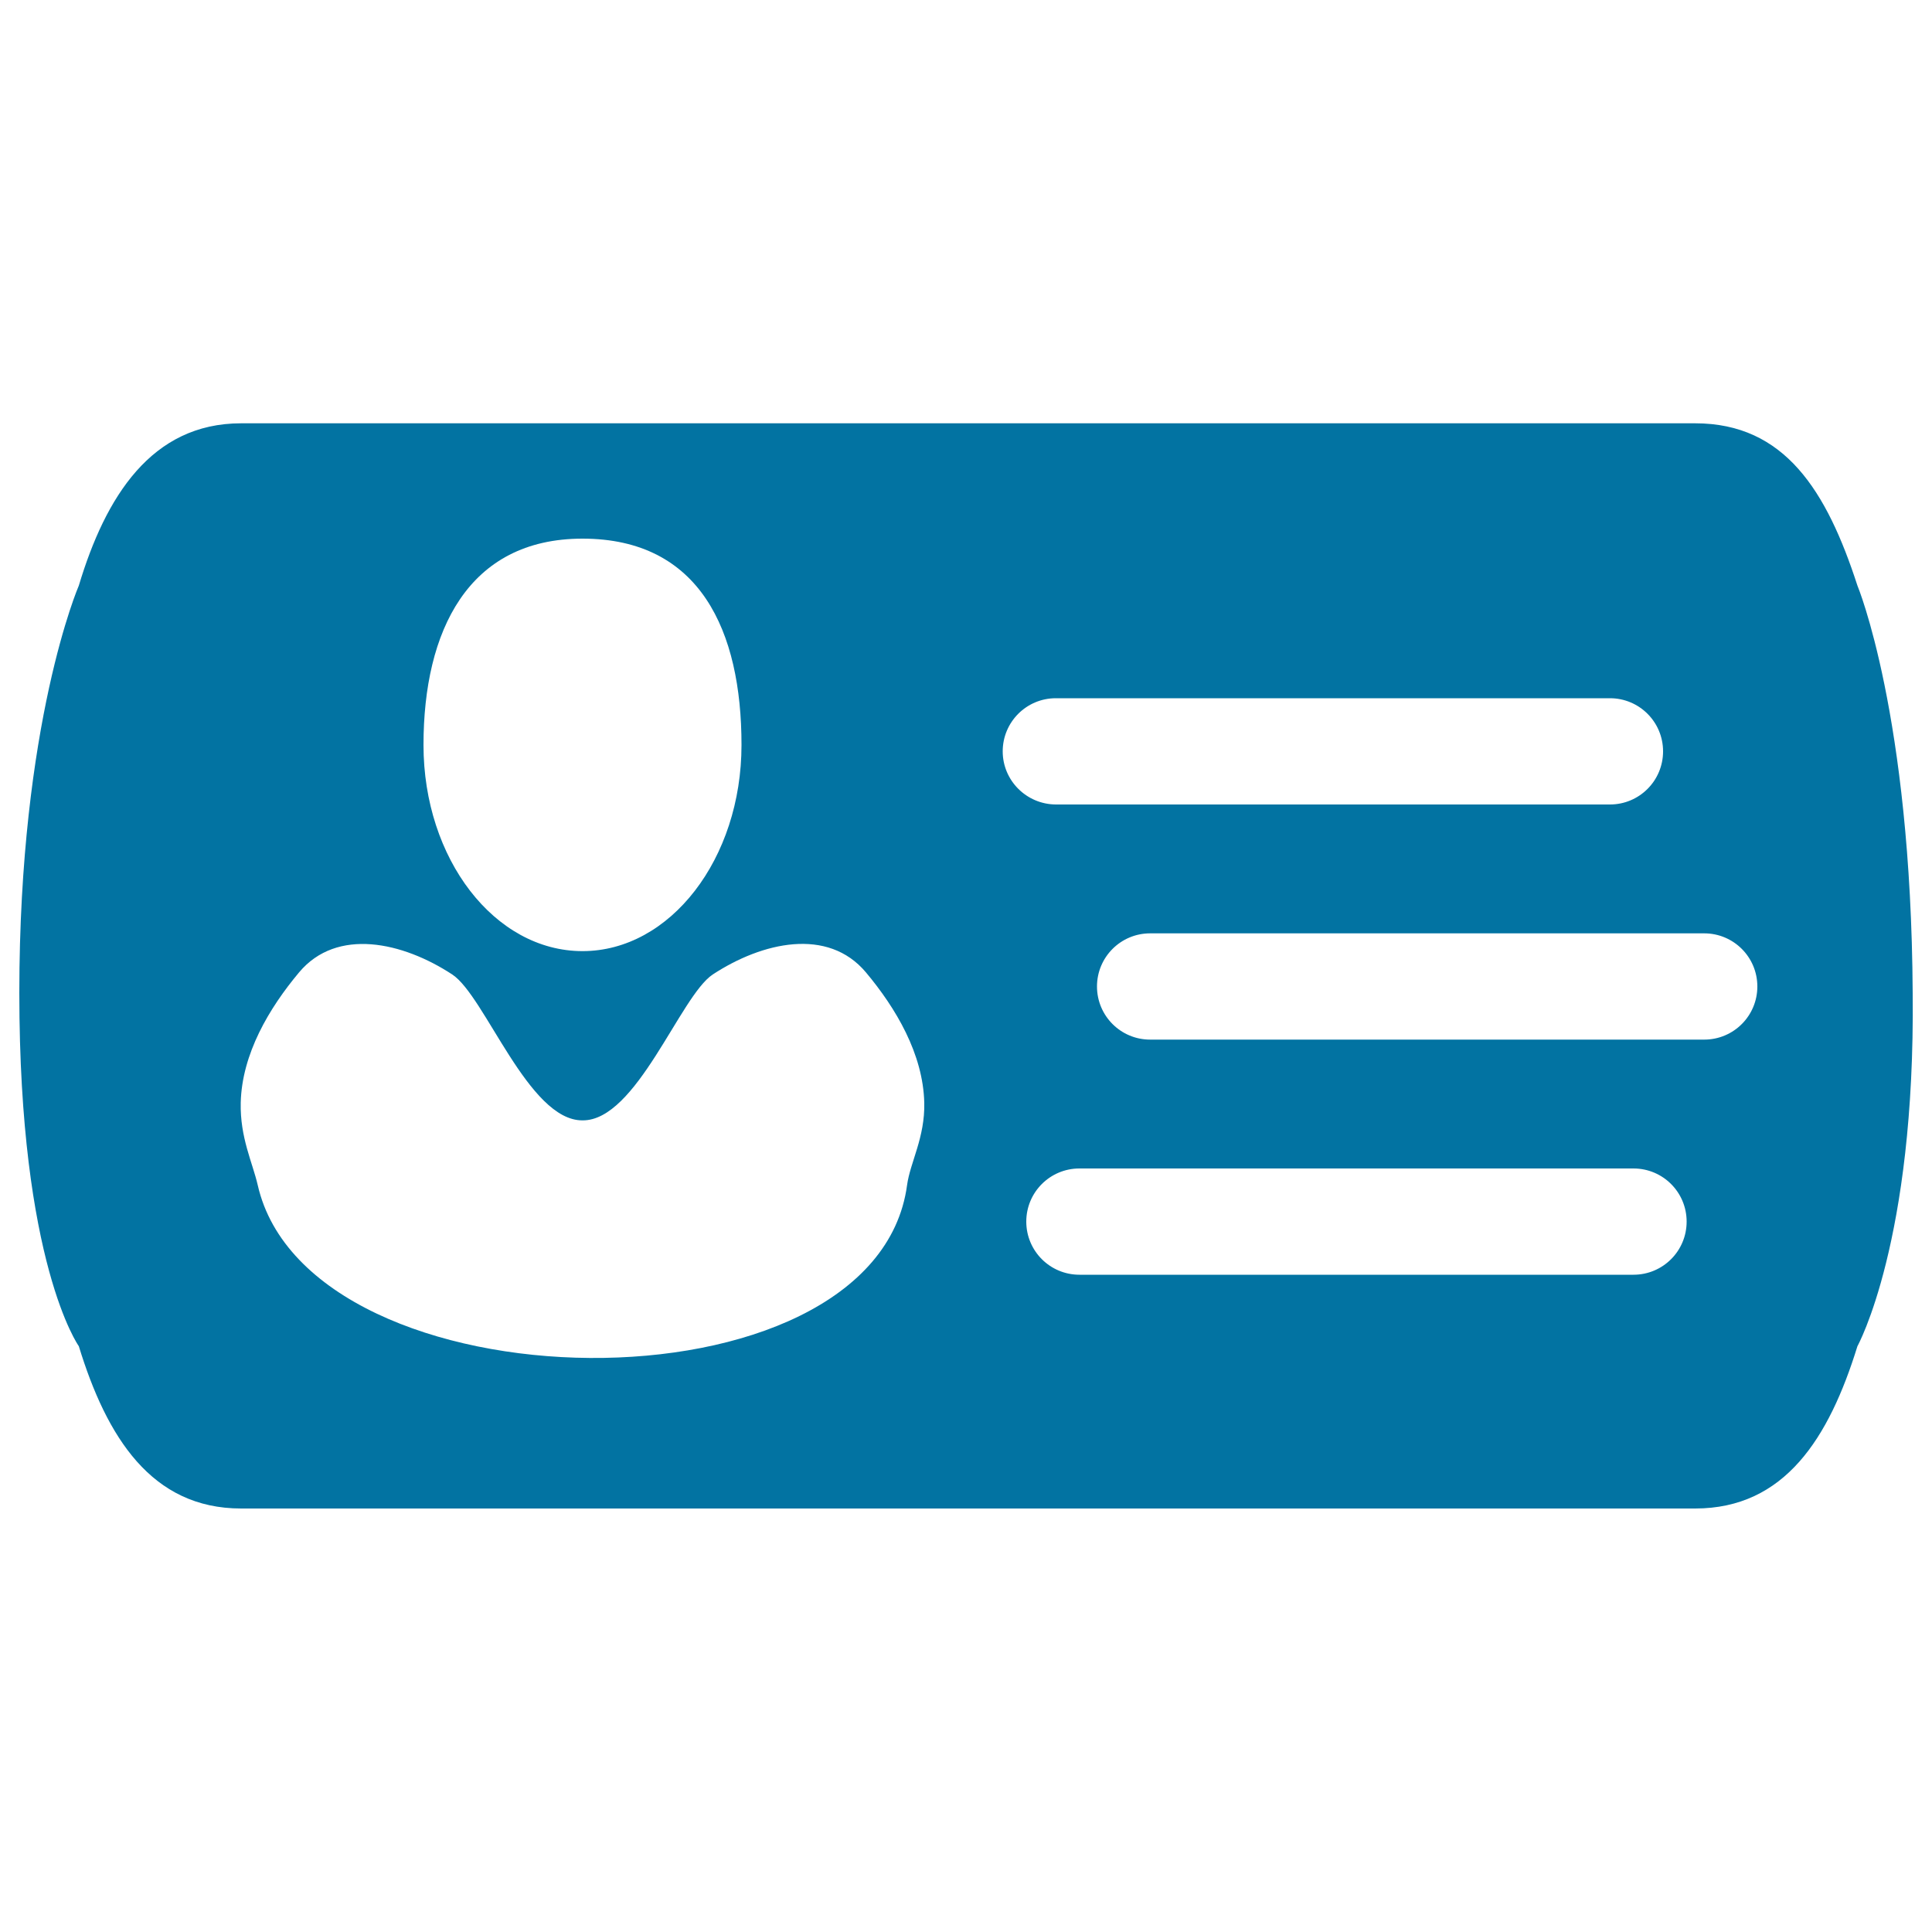 <svg xmlns="http://www.w3.org/2000/svg" viewBox="0 0 1000 1000" style="fill:#0273a2">
<title>Personal Card SVG icon</title>
<g><path d="M961.4,303.1c-15.9-49-37.6-84-84-84H124.8c-46.4,0-70.2,38-84,84c0,0-30.8,70.8-30.8,210.8c0,140,30.8,182.9,30.8,182.9c14.4,47,37.6,84,84,84h752.6c46.4,0,69.3-36.5,84-84c0,0,30-54.1,28.6-182.9C989.2,369.8,961.4,303.1,961.4,303.1z M301.5,278.8c60.9,0,82.3,47.8,82.3,106.8c0,58.9-36.9,106.7-82.3,106.7c-45.5,0-82.3-47.8-82.3-106.7C219.2,326.6,242.3,278.8,301.5,278.8z M469.5,613.4c-16.4,121.6-309.5,117-336.1,0c-2.7-11.7-9.2-24.6-8.8-42.6c0.6-25.3,14.7-49,30.2-67.5c19.6-23.4,53.7-15.7,79.3,1.1c17,11.2,39.4,75.7,67.4,75.5c28,0.3,50.5-64.3,67.4-75.5c25.6-16.8,59.6-24.6,79.3-1.1c15.5,18.5,29.6,42.2,30.2,67.5C478.8,588.8,471.1,601.6,469.5,613.4z M519,388.9c0-15.2,12.3-27.5,27.5-27.5h286.8c15.2,0,27.5,12.3,27.5,27.5s-12.3,27.5-27.5,27.5H546.5C531.3,416.3,519,404,519,388.9z M845.5,659.8H558.7c-15.2,0-27.5-12.3-27.5-27.5c0-15.2,12.3-27.5,27.5-27.5h286.8c15.2,0,27.5,12.3,27.5,27.5C873,647.5,860.7,659.8,845.5,659.8z M882.1,538.1H595.3c-15.2,0-27.5-12.3-27.5-27.5c0-15.2,12.3-27.5,27.5-27.5h286.8c15.2,0,27.5,12.3,27.5,27.5C909.6,525.8,897.3,538.1,882.1,538.1z"/></g>
</svg>